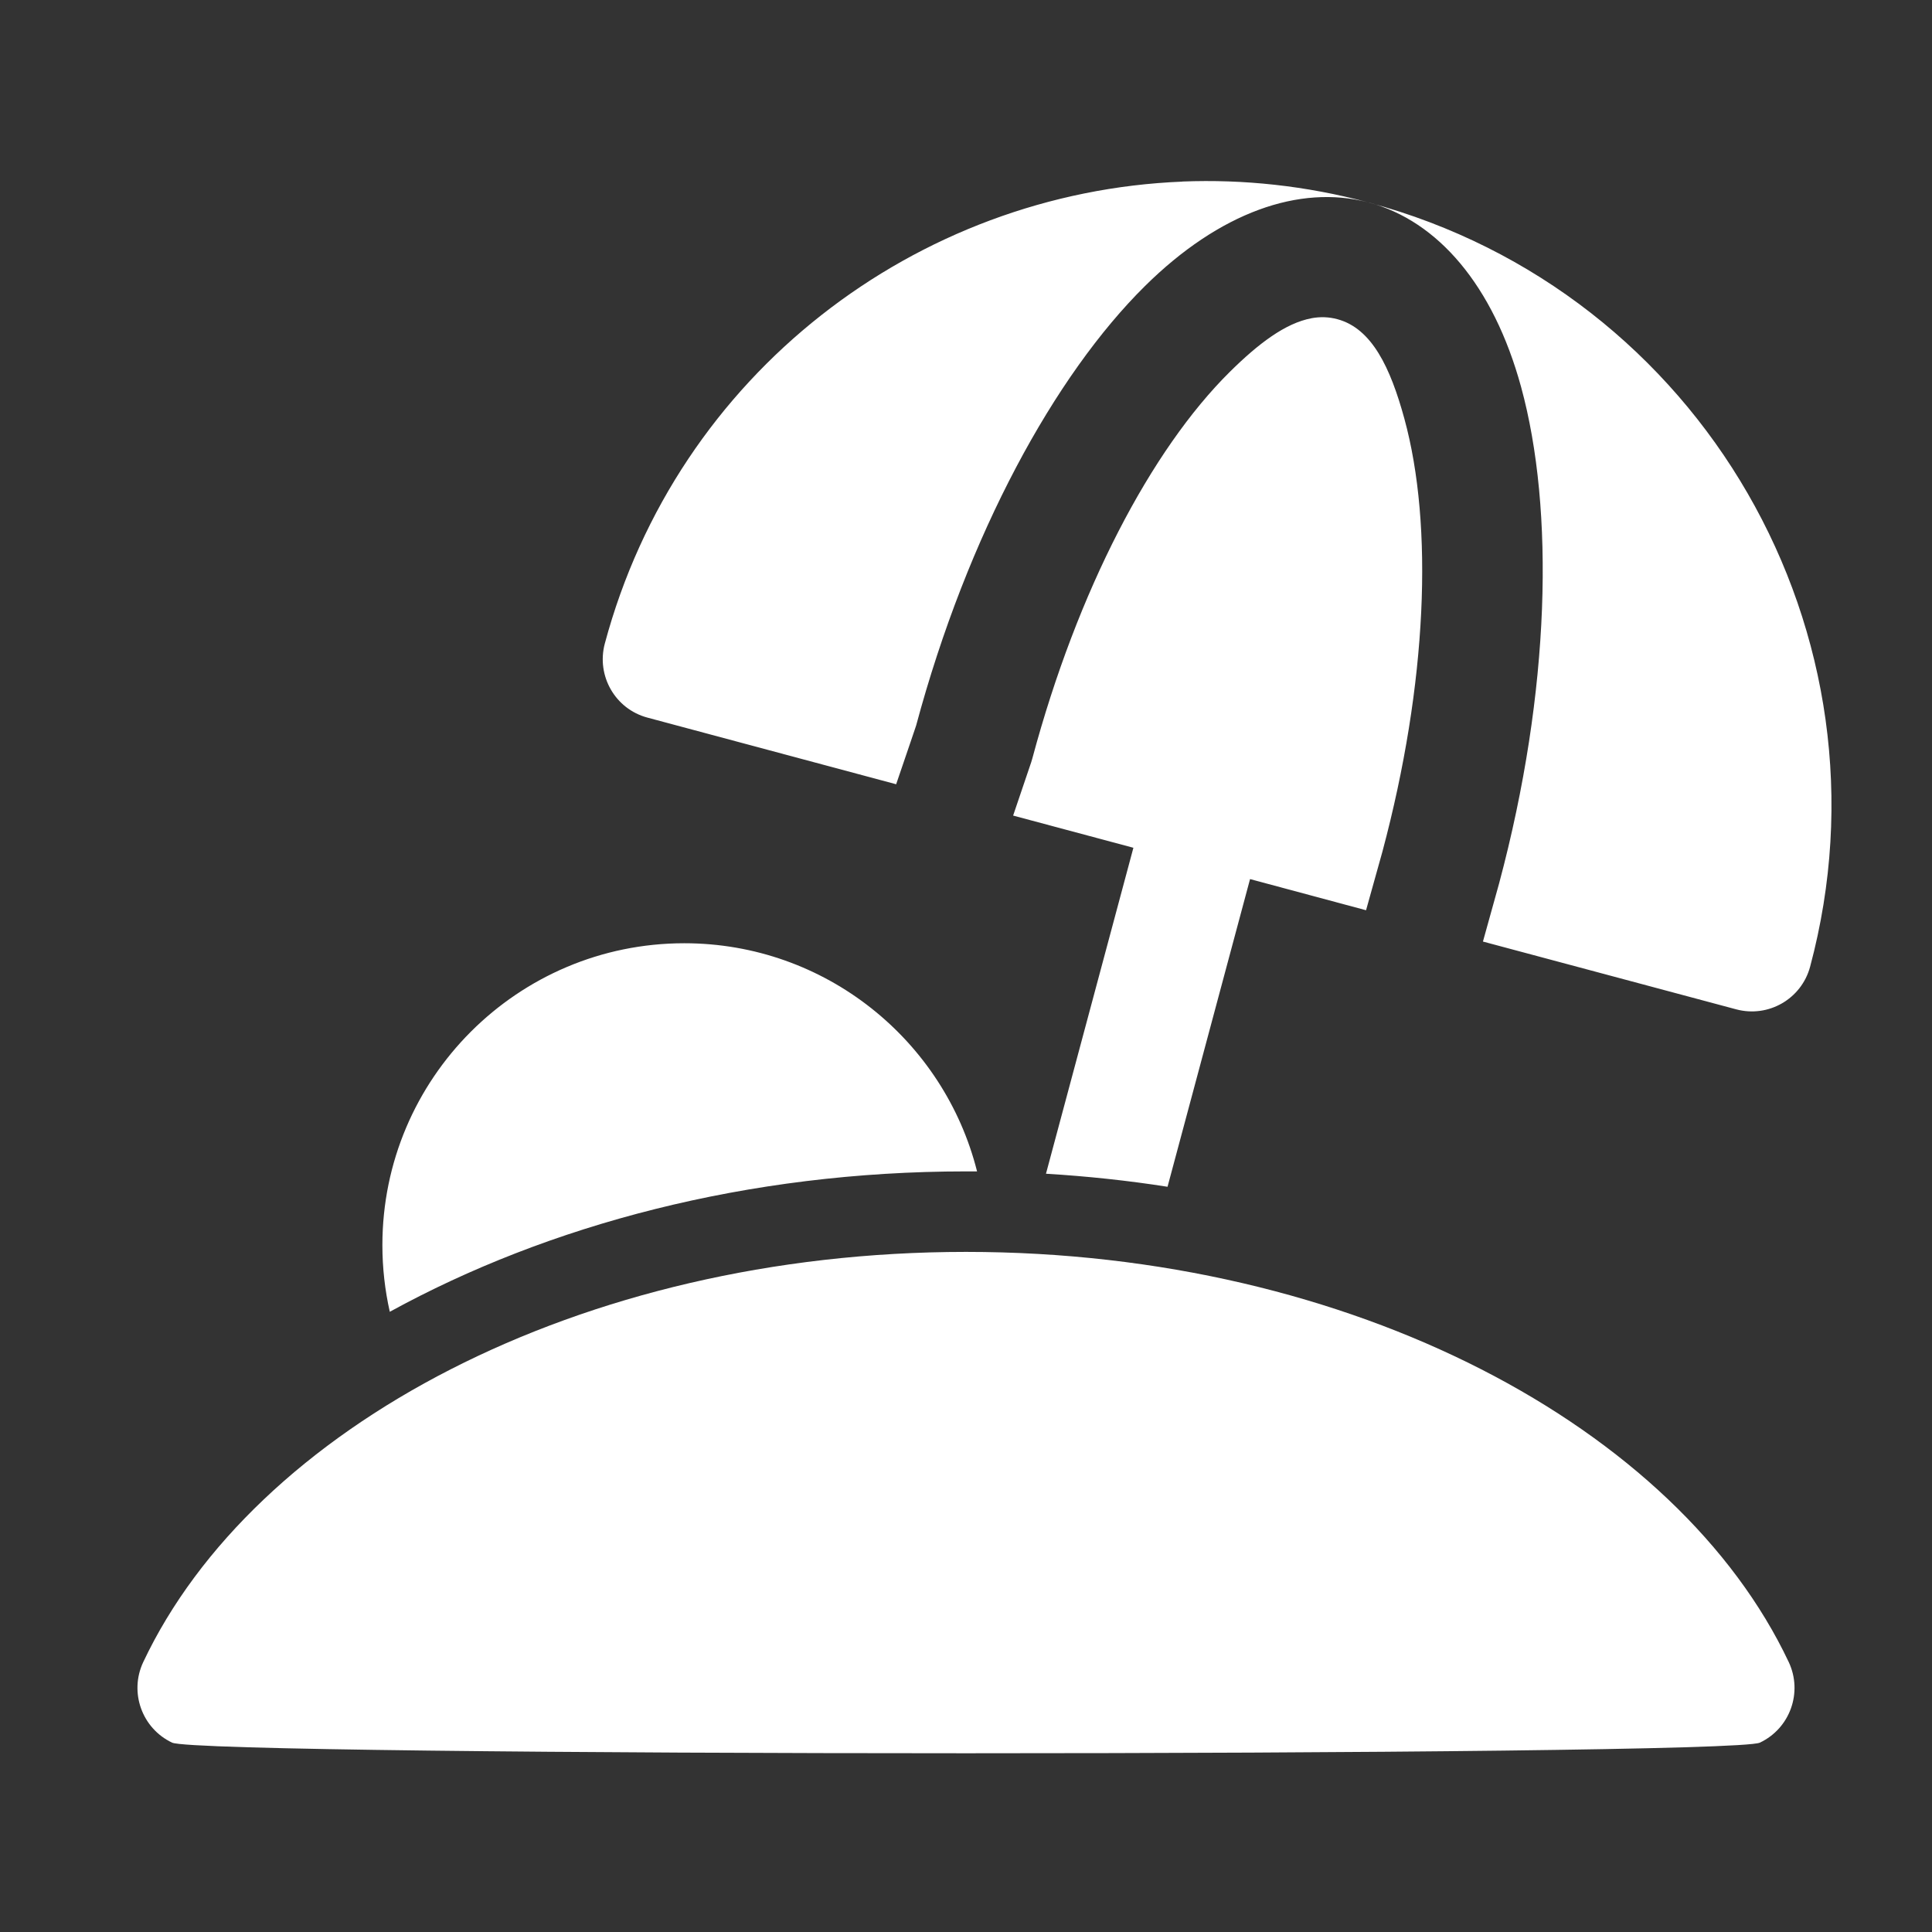 <svg xmlns="http://www.w3.org/2000/svg" xmlns:xlink="http://www.w3.org/1999/xlink" viewBox="0,0,256,256" width="50px" height="50px"><rect x="0" y="0" width="256" height="256" fill="#333333" stroke="none"/><g fill="#ffffff" fill-rule="evenodd" stroke="none" stroke-width="1" stroke-linecap="butt" stroke-linejoin="miter" stroke-miterlimit="10" stroke-dasharray="" stroke-dashoffset="0" font-family="none" font-weight="none" font-size="none" text-anchor="none" style="mix-blend-mode: normal"><g transform="scale(10.667,10.667)"><path d="M14.689,2.256c-3.3,0.132 -6.276,2.382 -7.176,5.738c-0.107,0.401 0.129,0.813 0.529,0.92l3.09,0.828c0.145,-0.424 0.249,-0.731 0.248,-0.729c0.641,-2.383 1.725,-4.354 2.842,-5.459c0.929,-0.919 1.921,-1.263 2.771,-1.041c-0.771,-0.206 -1.546,-0.288 -2.305,-0.258zM17.006,2.516c0.852,0.229 1.543,1.026 1.889,2.291c0.416,1.52 0.367,3.775 -0.273,6.166l-0.201,0.723l3.146,0.842c0.4,0.107 0.81,-0.129 0.918,-0.529c1.107,-4.131 -1.348,-8.384 -5.479,-9.492zM16.293,3.953c-0.327,0.06 -0.665,0.319 -1.016,0.666c-0.978,0.968 -1.893,2.714 -2.453,4.801c-0.004,0.016 -0.009,0.032 -0.014,0.047l-0.225,0.664l1.494,0.4l-1.086,4.049c0.514,0.031 1.019,0.085 1.51,0.162l1.025,-3.822l1.441,0.387l0.203,-0.727c0.558,-2.087 0.636,-4.053 0.273,-5.379c-0.174,-0.636 -0.404,-1.121 -0.832,-1.236c-0.107,-0.029 -0.213,-0.032 -0.322,-0.012zM8.5,11.717c-2.07,0 -3.75,1.681 -3.75,3.75c0,0.284 0.032,0.562 0.092,0.828c1.966,-1.079 4.443,-1.744 7.158,-1.744h0.137c-0.409,-1.627 -1.883,-2.834 -3.637,-2.834zM12,15.551c-4.811,0 -8.849,2.189 -10.221,5.096c-0.176,0.375 -0.016,0.823 0.359,1c0.374,0.176 19.349,0.176 19.723,0c0.375,-0.177 0.535,-0.625 0.359,-1c-1.372,-2.907 -5.41,-5.096 -10.221,-5.096z"></path></g></g></svg>